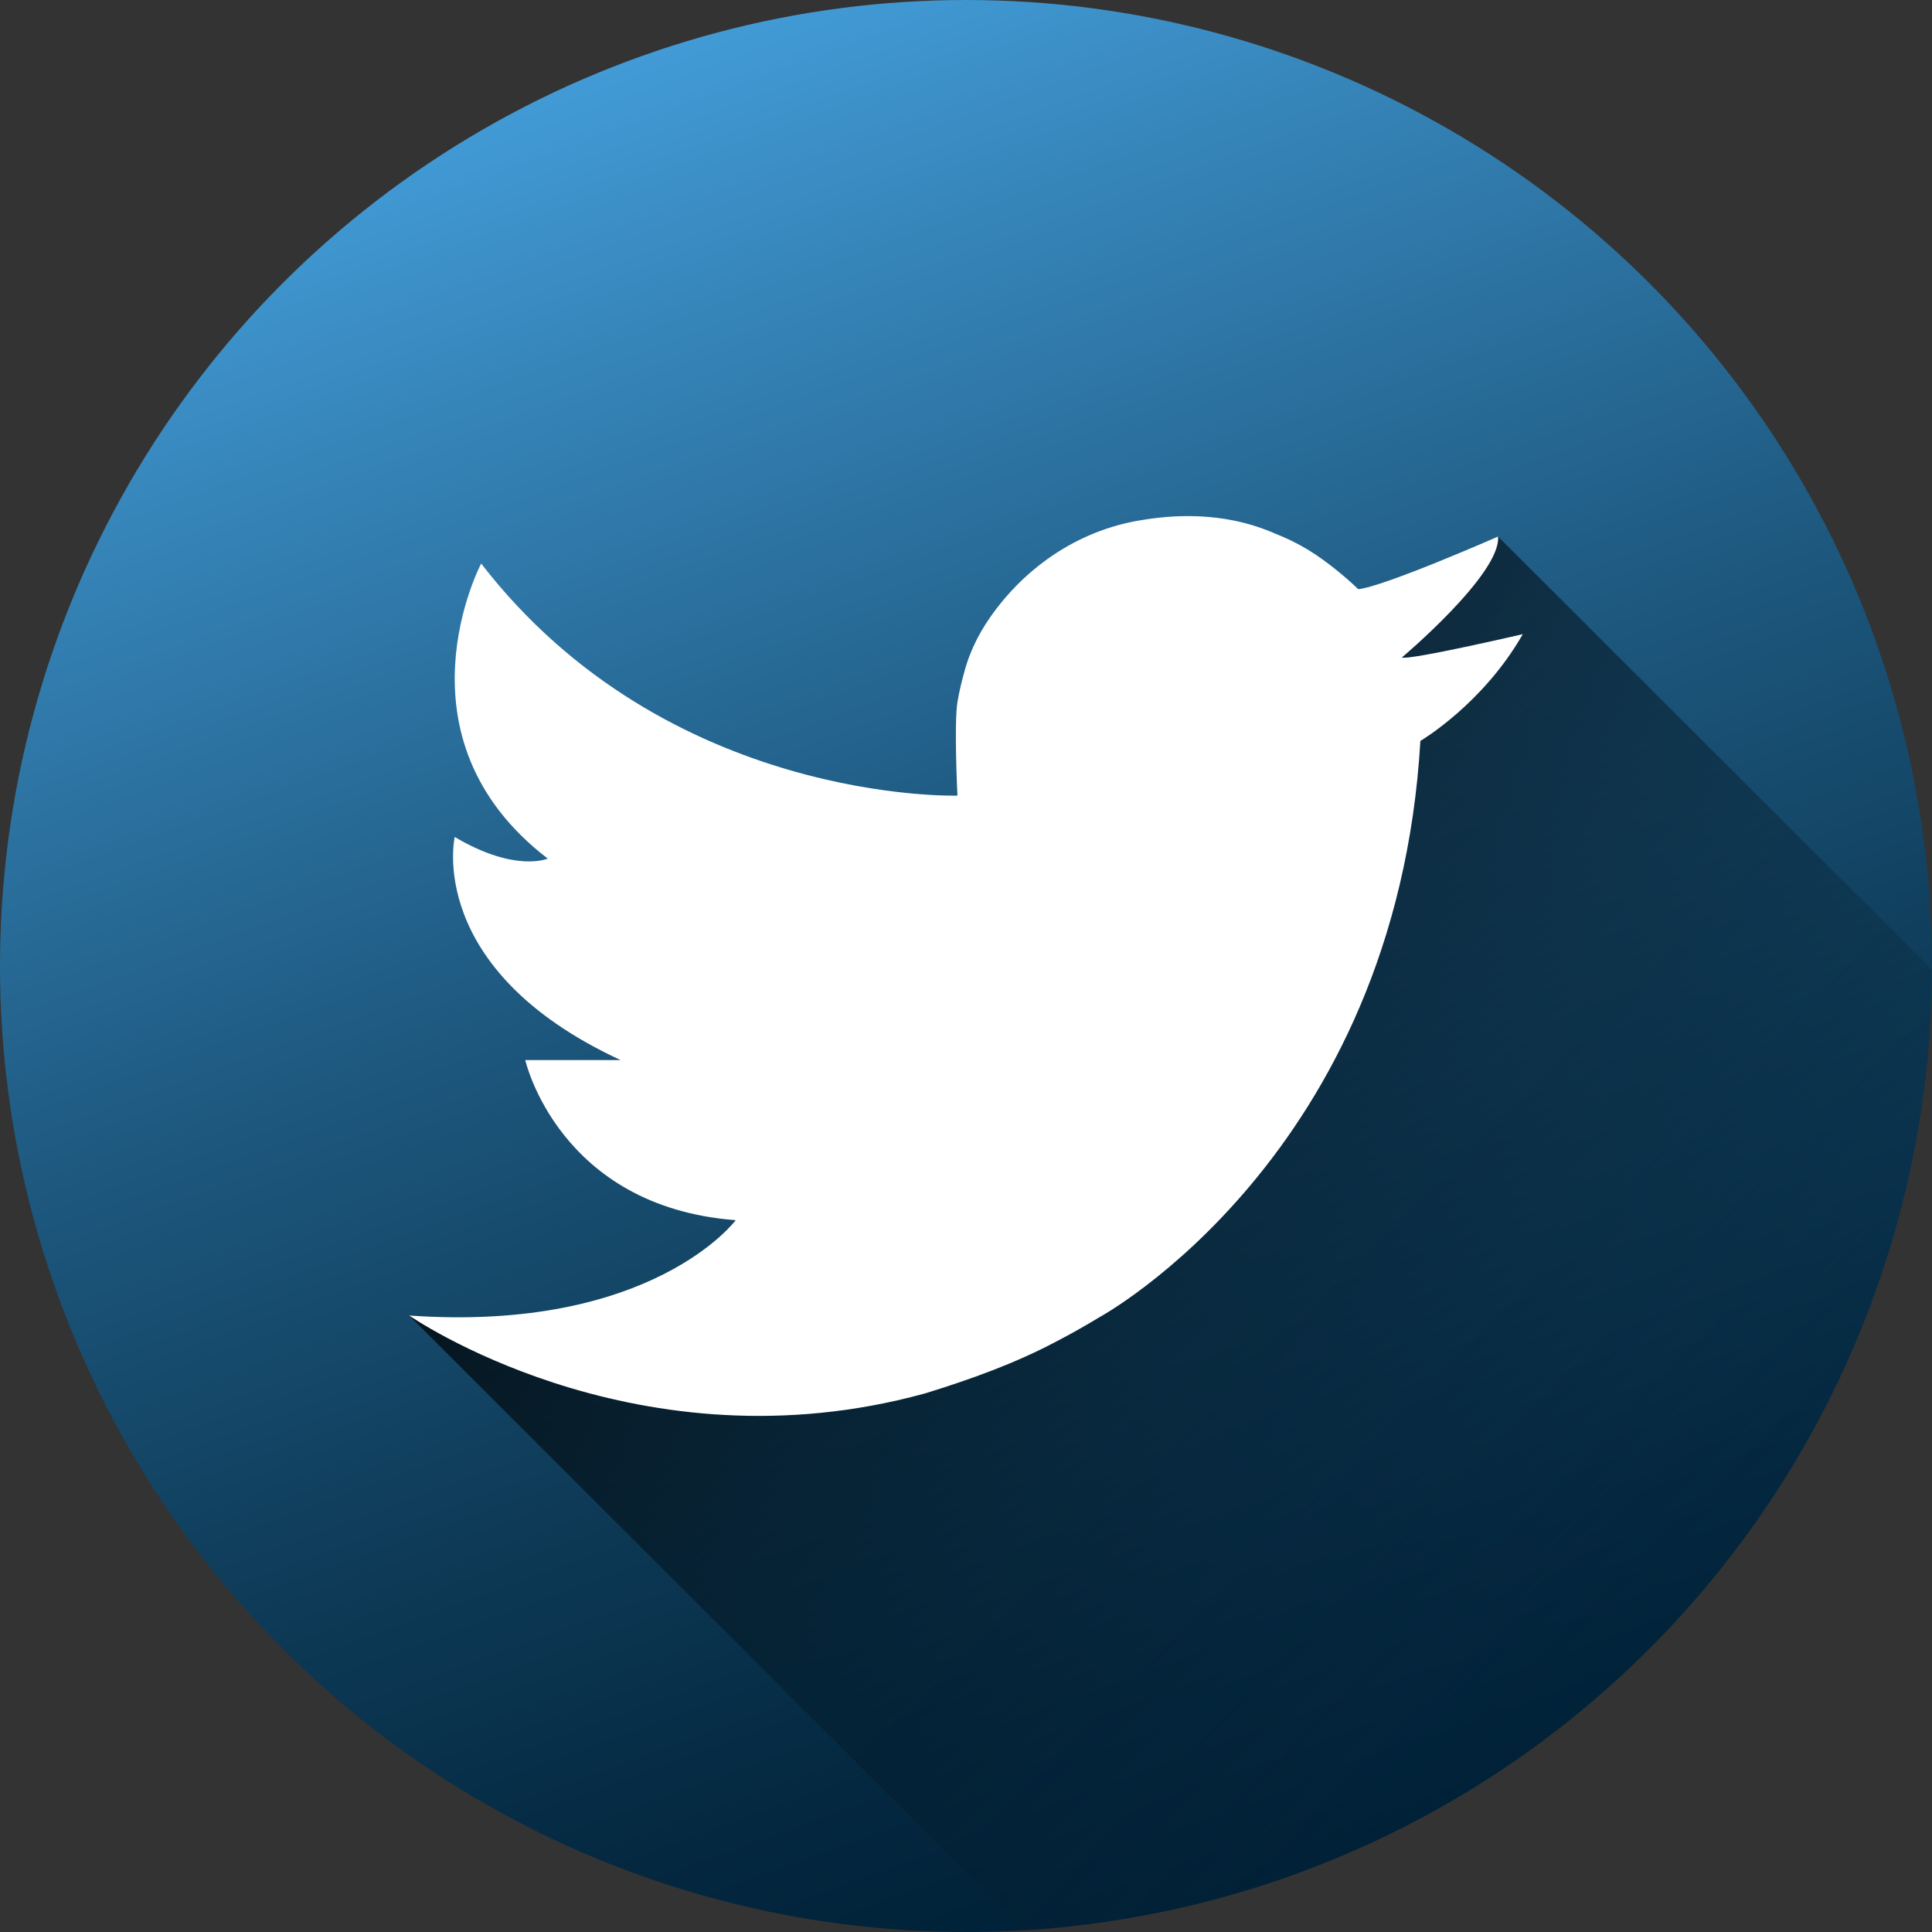 <?xml version="1.0" ?><!DOCTYPE svg  PUBLIC '-//W3C//DTD SVG 1.1//EN'  'http://www.w3.org/Graphics/SVG/1.1/DTD/svg11.dtd'><svg enable-background="new 0 0 1024 1024" height="1024px" id="Twitter" version="1.1" viewBox="0 0 1024 1024" width="1024px" xml:space="preserve" xmlns="http://www.w3.org/2000/svg" xmlns:xlink="http://www.w3.org/1999/xlink"><rect x="0" y="0" width="1024" height="1024" fill="#333333" stroke="none"/><g id="Background"><linearGradient gradientTransform="matrix(0.94 0.342 0.342 -0.94 122.059 586.485)" gradientUnits="userSpaceOnUse" id="bg_1_" x1="670.134" x2="11.718" y1="-188.91" y2="595.668"><stop offset="0" style="stop-color:#002137"/><stop offset="0.12" style="stop-color:#042840"/><stop offset="0.316" style="stop-color:#0E3B58"/><stop offset="0.564" style="stop-color:#1E5980"/><stop offset="0.85" style="stop-color:#3583B7"/><stop offset="1" style="stop-color:#429BD6"/></linearGradient><circle cx="512.001" cy="512" fill="url(#bg_1_)" id="bg" r="512"/></g><linearGradient gradientTransform="matrix(1 0 0 -1 8.34 1000.04)" gradientUnits="userSpaceOnUse" id="Shadow_1_" x1="327.091" x2="873.315" y1="679.426" y2="133.202"><stop offset="0" style="stop-color:#000000"/><stop offset="0.27" style="stop-color:#010609;stop-opacity:0.73"/><stop offset="0.708" style="stop-color:#041521;stop-opacity:0.292"/><stop offset="1" style="stop-color:#072135;stop-opacity:0"/></linearGradient><path d="M543.025,1023.193L216.889,697.258c0,0,177.111,43.742,198.611-53.758  c0,0-135.5-41.5-33-71.5c0,0-91.5-66.5-46-69c0,0-93.236-117.422-52.5-128c0,0,163.093,87.593,257.838,89.093  c0,0,1.75-148.493,63.247-154.493c0,0,80.996-3,95.995,16.5L785,291.5l9-7.11l230,229.611c0,0-0.209,37.308-3.847,61.519  c0,0-4.216,32.639-9.768,54.014c0,0-5.913,24.117-10.48,37.769c0,0-7.943,24.174-13.622,37.58c0,0-18.556,47.635-42.019,81.55  c0,0-31.317,51.702-67.666,85.188c0,0-48.878,47.305-81.832,67.348c0,0-95.768,69.422-245.768,84.229" fill="url(#Shadow_1_)" id="Shadow"/><path d="M742.988,348.513c0,0,52.681-44.338,51.012-64.124c0,0-60.785,26.698-74.135,27.89  c0,0-4.227-4.253-11.146-9.845c-2.307-1.864-4.912-3.877-7.762-5.93c-5.277-3.853-10.833-7.164-16.602-9.969  c-2.884-1.402-5.82-2.679-8.797-3.84c-19.379-8.492-40.61-10.572-61.45-8.292c-2.978,0.326-5.946,0.741-8.901,1.238  c-34.565,5.411-64.125,26.388-82.727,54.989c-1.67,2.609-3.218,5.287-4.629,8.033c-2.818,5.492-5.089,11.256-6.686,17.269  c-0.627,2.22-1.313,4.805-1.96,7.565c-0.648,2.76-1.259,5.695-1.736,8.615c-1.907,11.681,0,49.583,0,49.583  s-153.753,4.768-252.442-123.003c0,0-48.628,92.014,35.28,156.376c0,0-17.064,7.628-49.295-11.442c0,0-16.02,70.082,87.912,118.234  H278.39c0,0,17.64,77.711,111.562,84.862c0,0-44.338,59.594-173.063,50.535c0,0,116.14,80.755,265.766,43.276  c2.671-0.67,5.354-1.377,8.047-2.122c23.682-7.305,47.52-15.886,69.171-27.394c1.889-0.979,3.779-1.982,5.671-3.008  c5.677-3.072,11.377-6.343,17.099-9.816c0,0,157.32-85.241,170.191-305.489c0,0,33.063-19.401,54.277-56.587  C807.111,336.118,747.517,349.943,742.988,348.513z" fill="#FFFFFF" id="Twitter_1_"/></svg>